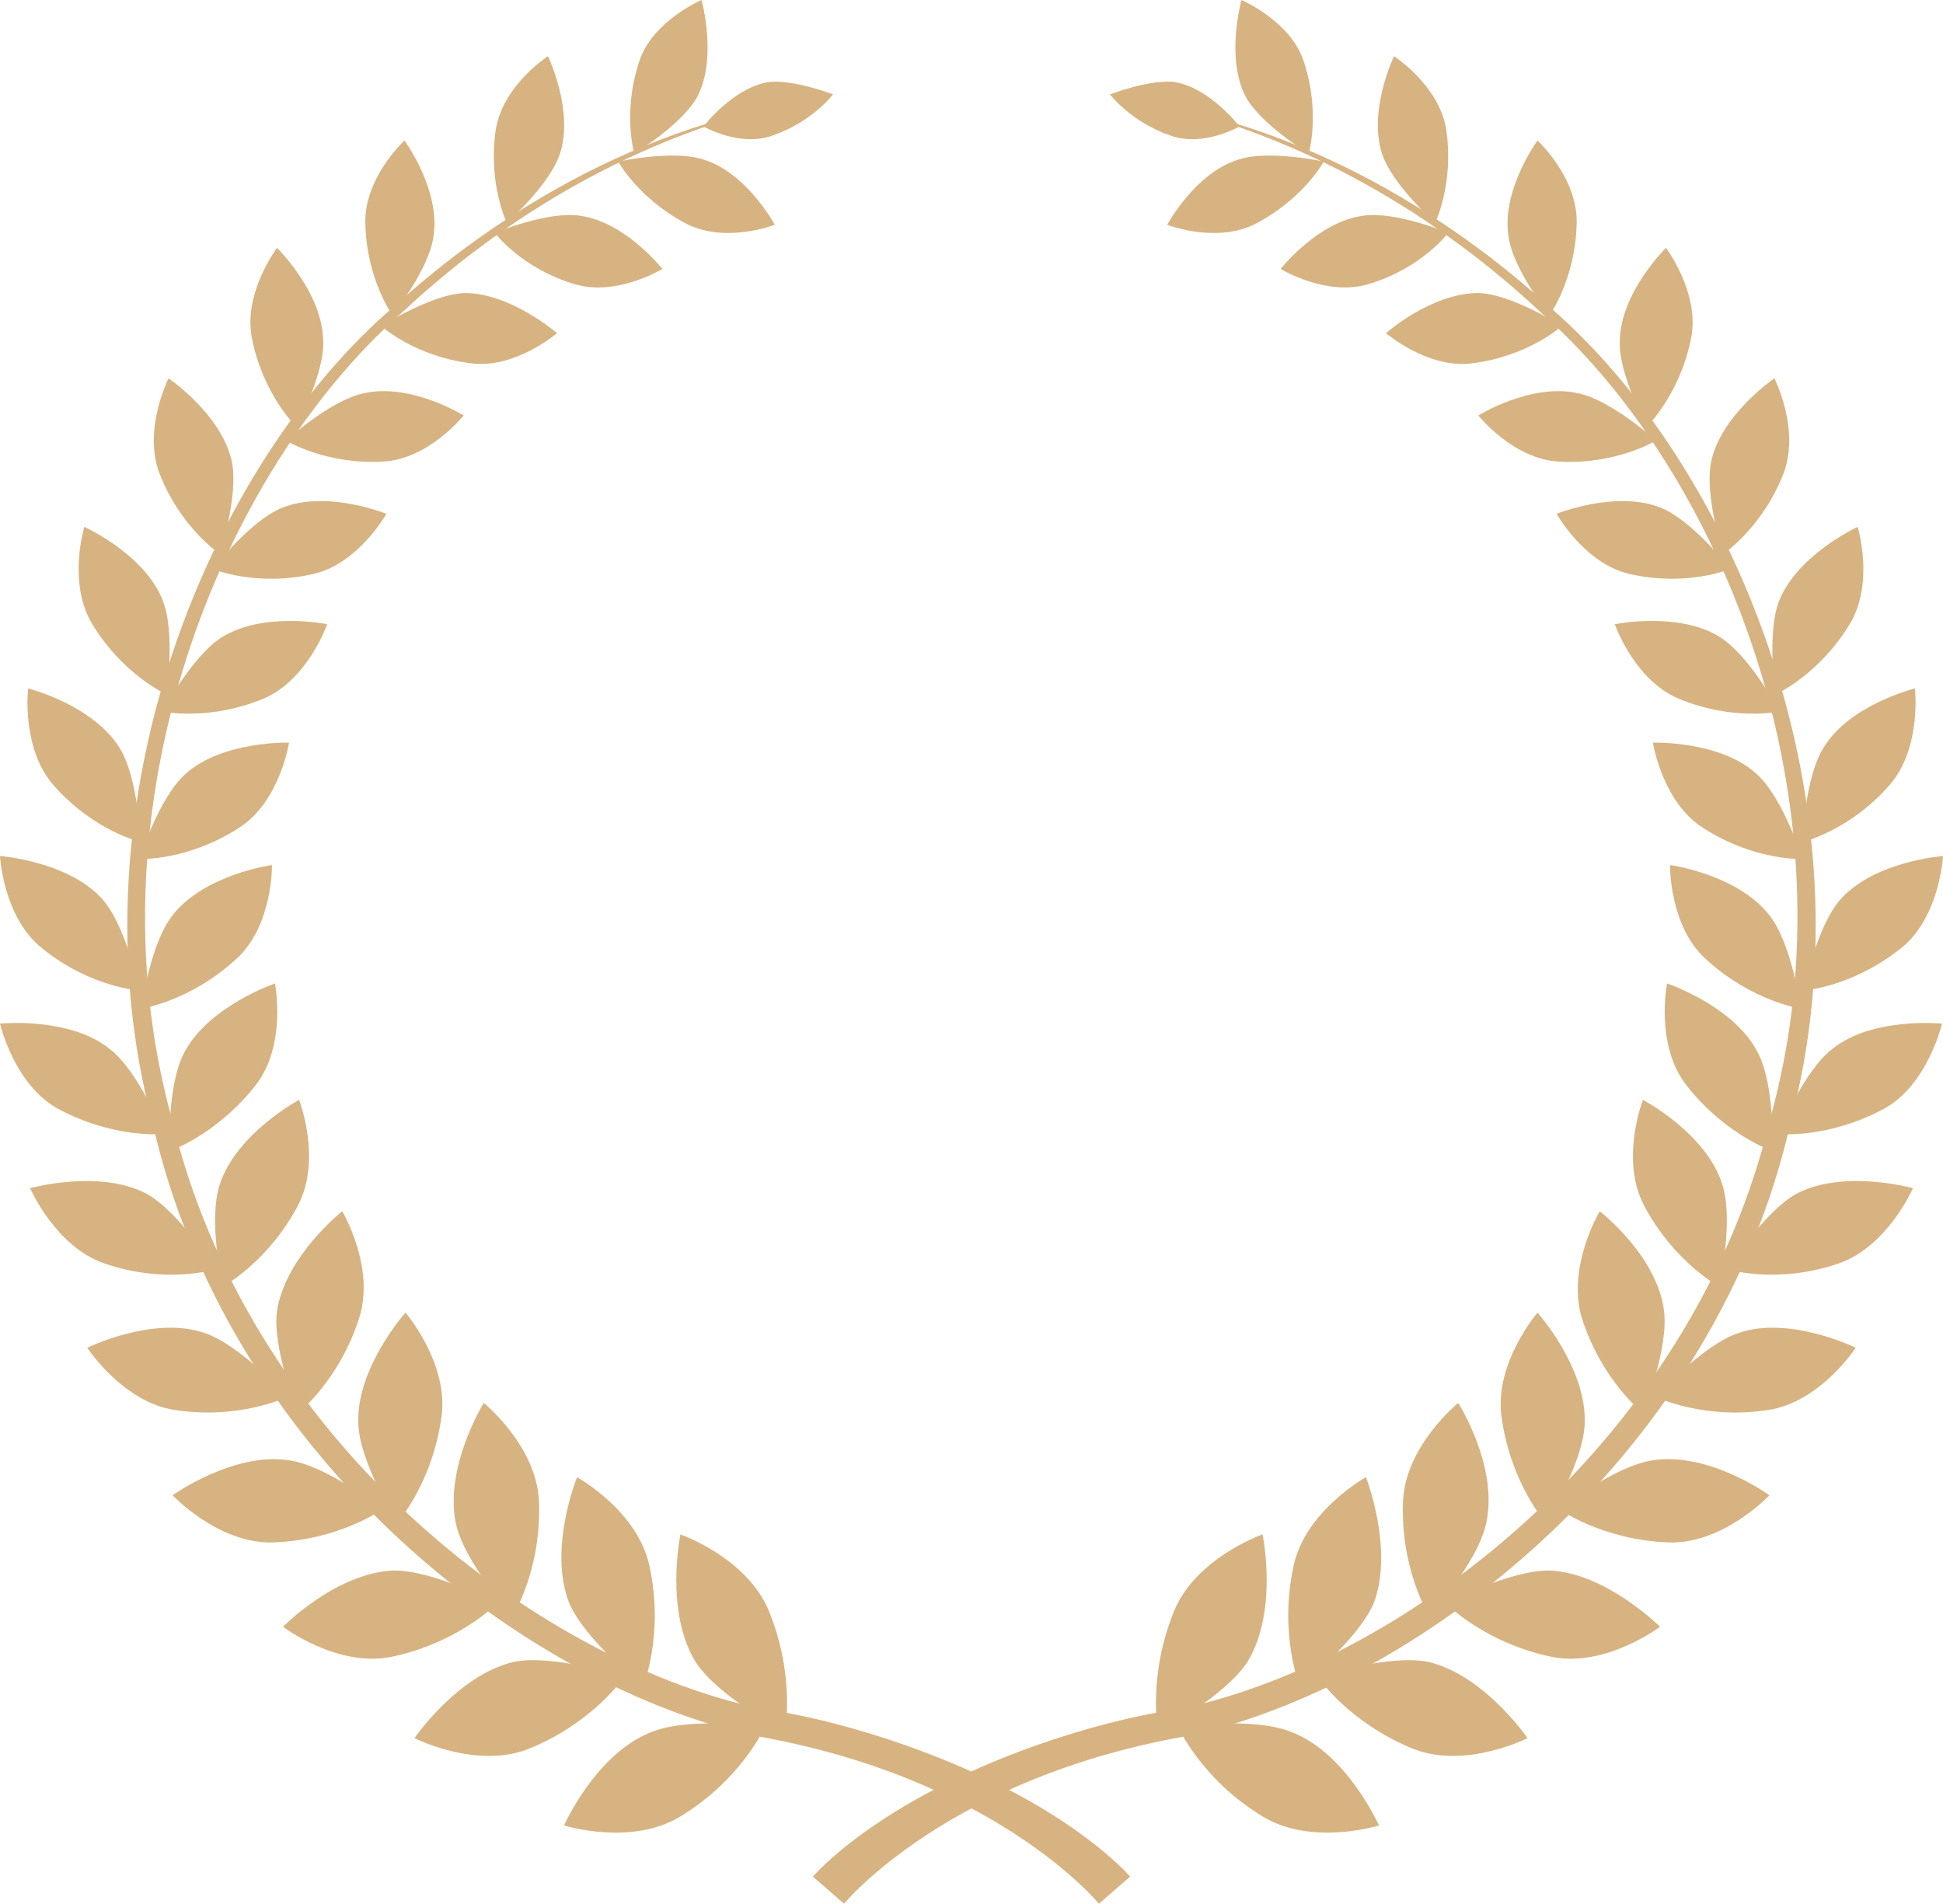 <?xml version="1.0" encoding="utf-8"?>
<svg version="1.1" id="Layer_1" xmlns="http://www.w3.org/2000/svg" xmlns:xlink="http://www.w3.org/1999/xlink" x="0px" y="0px"
	 viewBox="0 0 193.6 189.7" enable-background="new 0 0 193.6 189.7" xml:space="preserve">
<g>
	<g>
		<path fill="#D7B381" d="M109.5,189.7c0,0-10.4-12.7-34.7-16.8c-23.7-5.5-52.3-28.6-59.6-61C6.7,79.8,21,46.2,39.3,30.5
			c18.2-16.5,35.2-19,34.9-19.3c0.4,0.5-16.5,3.4-34.2,20C22.1,47,8.5,80.1,17.1,111.4c7.5,31.6,35.5,53.7,58.4,58.8
			c5.5,0.8,10.4,2.2,14.7,3.7c16.2,5.7,22.4,13.1,22.4,13.1L109.5,189.7z"/>
	</g>
	<g>
		<path fill="#D7B381" d="M84.1,189.7c0,0,10.4-12.7,34.7-16.8c23.7-5.5,52.3-28.6,59.6-61c8.5-32.1-5.8-65.7-24.1-81.4
			c-18.2-16.5-35.2-19-34.9-19.3c-0.4,0.5,16.5,3.4,34.2,20c17.9,15.8,31.5,48.9,22.8,80.2c-7.5,31.6-35.5,53.7-58.4,58.8
			c-5.5,0.8-10.4,2.2-14.7,3.7C87.2,179.6,81,187,81,187L84.1,189.7z"/>
	</g>
	<g>
		<g>
			<path fill="#D7B381" d="M67.8,152.9c0,0,6.6,2.3,8.8,7.6c2.7,6.6,1.6,12.1,1.6,12.1s-6.6-3.5-8.9-7
				C66.2,160.5,67.8,152.9,67.8,152.9z"/>
			<path fill="#D7B381" d="M56.2,181.9c0,0,6.7,2.1,11.6-0.9c6.1-3.7,8.4-8.9,8.4-8.9s-7.4-1.1-11.3,0.5
				C59.4,174.7,56.2,181.9,56.2,181.9z"/>
		</g>
		<g>
			<path fill="#D7B381" d="M57.5,147.2c0,0,6,3.3,7.2,8.8c1.5,6.8-0.6,12-0.6,12s-5.8-4.5-7.4-8.3C54.6,154.3,57.5,147.2,57.5,147.2
				z"/>
			<path fill="#D7B381" d="M41.3,173.2c0,0,6.1,3.1,11.3,1.1c6.5-2.6,9.6-7.2,9.6-7.2s-7-2.3-11-1.5
				C45.6,166.9,41.3,173.2,41.3,173.2z"/>
		</g>
		<g>
			<path fill="#D7B381" d="M48.2,139.8c0,0,5.2,4.2,5.5,9.7c0.3,6.9-2.6,11.5-2.6,11.5s-4.9-5.3-5.7-9.3
				C44.3,146.1,48.2,139.8,48.2,139.8z"/>
			<path fill="#D7B381" d="M28.2,162.1c0,0,5.4,4.1,10.8,3c6.7-1.4,10.5-5.3,10.5-5.3s-6.3-3.4-10.4-3.3
				C33.4,156.8,28.2,162.1,28.2,162.1z"/>
		</g>
		<g>
			<path fill="#D7B381" d="M40.4,130.8c0,0,4.3,5,3.6,10.3c-0.9,6.7-4.4,10.6-4.4,10.6s-3.8-5.9-3.9-9.9
				C35.5,136.3,40.4,130.8,40.4,130.8z"/>
			<path fill="#D7B381" d="M17.2,149c0,0,4.5,4.8,9.9,4.7c6.7-0.2,11-3.3,11-3.3s-5.5-4.4-9.4-4.9C23.2,144.7,17.2,149,17.2,149z"/>
		</g>
		<g>
			<path fill="#D7B381" d="M34.1,120.7c0,0,3.3,5.5,1.7,10.6c-2,6.3-6.1,9.5-6.1,9.5s-2.6-6.4-2.1-10.2
				C28.5,125.1,34.1,120.7,34.1,120.7z"/>
			<path fill="#D7B381" d="M8.7,134.3c0,0,3.5,5.4,8.7,6.2c6.5,1,11.2-1.3,11.2-1.3s-4.6-5.2-8.3-6.4
				C15.2,131.1,8.7,134.3,8.7,134.3z"/>
		</g>
		<g>
			<path fill="#D7B381" d="M29.8,109.6c0,0,2.3,5.9-0.1,10.5c-3,5.7-7.5,8.1-7.5,8.1s-1.5-6.6-0.3-10.2
				C23.6,112.9,29.8,109.6,29.8,109.6z"/>
			<path fill="#D7B381" d="M3,118.4c0,0,2.5,5.8,7.4,7.5c6.1,2.1,11,0.6,11,0.6s-3.5-5.8-6.9-7.6C9.8,116.5,3,118.4,3,118.4z"/>
		</g>
		<g>
			<path fill="#D7B381" d="M27.4,98c0,0,1.2,6.1-1.9,10.1c-3.9,5-8.6,6.6-8.6,6.6s-0.3-6.6,1.5-9.9C20.9,100.2,27.4,98,27.4,98z"/>
			<path fill="#D7B381" d="M0,102c0,0,1.4,6.1,5.8,8.5c5.6,3,10.5,2.5,10.5,2.5s-2.4-6.2-5.4-8.5C6.9,101.3,0,102,0,102z"/>
		</g>
		<g>
			<path fill="#D7B381" d="M27.1,86.2c0,0,0.1,6.1-3.6,9.4c-4.6,4.2-9.4,4.9-9.4,4.9s0.8-6.4,3.1-9.3C20.4,87.1,27.1,86.2,27.1,86.2
				z"/>
			<path fill="#D7B381" d="M0,85.3c0,0,0.3,6.1,4.2,9.2c4.8,3.9,9.7,4.2,9.7,4.2s-1.3-6.4-3.7-9.1C6.8,85.8,0,85.3,0,85.3z"/>
		</g>
		<g>
			<path fill="#D7B381" d="M28.8,74c0,0-0.9,5.9-5,8.5c-5.1,3.3-9.9,3.1-9.9,3.1s1.9-6.1,4.6-8.5C22.2,73.8,28.8,74,28.8,74z"/>
			<path fill="#D7B381" d="M2.8,68.6c0,0-0.7,5.9,2.5,9.6c4,4.6,8.7,5.7,8.7,5.7s-0.2-6.4-2.1-9.4C9.2,70.2,2.8,68.6,2.8,68.6z"/>
		</g>
		<g>
			<path fill="#D7B381" d="M32.6,62.2c0,0-1.9,5.5-6.3,7.4c-5.5,2.3-10.1,1.3-10.1,1.3s2.9-5.5,5.9-7.4
				C26.3,60.9,32.6,62.2,32.6,62.2z"/>
			<path fill="#D7B381" d="M8.4,52.5c0,0-1.7,5.6,0.8,9.7c3.1,5.1,7.4,7,7.4,7s0.9-6.2-0.4-9.4C14.4,55.2,8.4,52.5,8.4,52.5z"/>
		</g>
		<g>
			<path fill="#D7B381" d="M38.5,51.2c0,0-2.8,5-7.3,6c-5.7,1.3-10-0.5-10-0.5s3.7-4.8,6.9-6.1C32.6,48.8,38.5,51.2,38.5,51.2z"/>
			<path fill="#D7B381" d="M16.8,37.7c0,0-2.6,5.1-0.9,9.5c2.1,5.4,6,8,6,8s1.9-5.8,1.2-9.2C22.1,41.3,16.8,37.7,16.8,37.7z"/>
		</g>
		<g>
			<path fill="#D7B381" d="M46.2,41.4c0,0-3.5,4.4-8.1,4.6c-5.7,0.3-9.6-2.1-9.6-2.1s4.4-4,7.7-4.7C40.9,38.1,46.2,41.4,46.2,41.4z"
				/>
			<path fill="#D7B381" d="M27.6,24.7c0,0-3.4,4.5-2.5,9c1.1,5.6,4.4,8.8,4.4,8.8s2.9-5.3,2.7-8.6C32.1,29.1,27.6,24.7,27.6,24.7z"
				/>
		</g>
		<g>
			<path fill="#D7B381" d="M55.5,33.2c0,0-4.2,3.6-8.6,3c-5.6-0.7-8.9-3.7-8.9-3.7s5-3.2,8.3-3.3C50.9,29.2,55.5,33.2,55.5,33.2z"/>
			<path fill="#D7B381" d="M40.3,14c0,0-4,3.7-3.9,8.2c0.1,5.6,2.7,9.2,2.7,9.2s3.7-4.6,4.1-7.9C43.9,18.9,40.3,14,40.3,14z"/>
		</g>
		<g>
			<path fill="#D7B381" d="M66,26.8c0,0-4.6,2.8-8.8,1.5c-5.3-1.6-7.9-5.1-7.9-5.1s5.3-2.2,8.5-1.7C62.3,22.1,66,26.8,66,26.8z"/>
			<path fill="#D7B381" d="M54.6,5.6c0,0-4.5,2.9-5.2,7.3c-0.8,5.4,1.1,9.3,1.1,9.3s4.3-3.8,5.3-6.9C57.2,11,54.6,5.6,54.6,5.6z"/>
		</g>
		<g>
			<path fill="#D7B381" d="M77.2,22.4c0,0-4.9,1.9-8.8-0.1c-4.8-2.5-6.8-6.2-6.8-6.2s5.5-1.2,8.5-0.2C74.4,17.2,77.2,22.4,77.2,22.4
				z"/>
			<path fill="#D7B381" d="M69.9,0c0,0-4.9,2.1-6.2,6.1c-1.7,5.1-0.5,9.2-0.5,9.2s4.8-2.9,6.3-5.7C71.5,5.7,69.9,0,69.9,0z"/>
		</g>
		<path fill="#D7B381" d="M70.1,12.6c0,0,3.6,2.1,6.9,0.9c4-1.4,6-4.1,6-4.1s-4.2-1.6-6.6-1.2C72.9,8.9,70.1,12.6,70.1,12.6z"/>
		<g>
			<path fill="#D7B381" d="M125.8,152.9c0,0-6.6,2.3-8.8,7.6c-2.7,6.6-1.6,12.1-1.6,12.1s6.6-3.5,8.9-7
				C127.4,160.5,125.8,152.9,125.8,152.9z"/>
			<path fill="#D7B381" d="M137.4,181.9c0,0-6.7,2.1-11.6-0.9c-6.1-3.7-8.4-8.9-8.4-8.9s7.4-1.1,11.3,0.5
				C134.2,174.7,137.4,181.9,137.4,181.9z"/>
		</g>
		<g>
			<path fill="#D7B381" d="M136.1,147.2c0,0-6,3.3-7.2,8.8c-1.5,6.8,0.6,12,0.6,12s5.8-4.5,7.4-8.3
				C138.9,154.3,136.1,147.2,136.1,147.2z"/>
			<path fill="#D7B381" d="M152.2,173.2c0,0-6.1,3.1-11.3,1.1c-6.5-2.6-9.6-7.2-9.6-7.2s7-2.3,11-1.5
				C147.9,166.9,152.2,173.2,152.2,173.2z"/>
		</g>
		<g>
			<path fill="#D7B381" d="M145.3,139.8c0,0-5.2,4.2-5.5,9.7c-0.3,6.9,2.6,11.5,2.6,11.5s4.9-5.3,5.7-9.3
				C149.3,146.1,145.3,139.8,145.3,139.8z"/>
			<path fill="#D7B381" d="M165.4,162.1c0,0-5.4,4.1-10.8,3c-6.7-1.4-10.5-5.3-10.5-5.3s6.3-3.4,10.4-3.3
				C160.1,156.8,165.4,162.1,165.4,162.1z"/>
		</g>
		<g>
			<path fill="#D7B381" d="M153.2,130.8c0,0-4.3,5-3.6,10.3c0.9,6.7,4.4,10.6,4.4,10.6s3.8-5.9,3.9-9.9
				C158.1,136.3,153.2,130.8,153.2,130.8z"/>
			<path fill="#D7B381" d="M176.3,149c0,0-4.5,4.8-9.9,4.7c-6.7-0.2-11-3.3-11-3.3s5.5-4.4,9.4-4.9C170.4,144.7,176.3,149,176.3,149
				z"/>
		</g>
		<g>
			<path fill="#D7B381" d="M159.4,120.7c0,0-3.3,5.5-1.8,10.6c2,6.3,6.1,9.5,6.1,9.5s2.6-6.4,2.1-10.2
				C165.1,125.1,159.4,120.7,159.4,120.7z"/>
			<path fill="#D7B381" d="M184.9,134.3c0,0-3.5,5.4-8.7,6.2c-6.5,1-11.2-1.3-11.2-1.3s4.6-5.2,8.3-6.4
				C178.4,131.1,184.9,134.3,184.9,134.3z"/>
		</g>
		<g>
			<path fill="#D7B381" d="M163.7,109.6c0,0-2.3,5.9,0.1,10.5c3,5.7,7.5,8.1,7.5,8.1s1.5-6.6,0.3-10.2
				C170,112.9,163.7,109.6,163.7,109.6z"/>
			<path fill="#D7B381" d="M190.6,118.4c0,0-2.5,5.8-7.4,7.5c-6.1,2.1-11,0.6-11,0.6s3.5-5.8,6.9-7.6
				C183.8,116.5,190.6,118.4,190.6,118.4z"/>
		</g>
		<g>
			<path fill="#D7B381" d="M166.1,98c0,0-1.2,6.1,1.9,10.1c3.9,5,8.6,6.6,8.6,6.6s0.3-6.6-1.5-9.9C172.7,100.2,166.1,98,166.1,98z"
				/>
			<path fill="#D7B381" d="M193.5,102c0,0-1.4,6.1-5.8,8.5c-5.6,3-10.5,2.5-10.5,2.5s2.4-6.2,5.4-8.5
				C186.6,101.3,193.5,102,193.5,102z"/>
		</g>
		<g>
			<path fill="#D7B381" d="M166.4,86.2c0,0-0.1,6.1,3.6,9.4c4.6,4.2,9.4,4.9,9.4,4.9s-0.8-6.4-3.1-9.3
				C173.1,87.1,166.4,86.2,166.4,86.2z"/>
			<path fill="#D7B381" d="M193.6,85.3c0,0-0.3,6.1-4.2,9.2c-4.9,3.9-9.7,4.2-9.7,4.2s1.3-6.4,3.7-9.1
				C186.8,85.8,193.6,85.3,193.6,85.3z"/>
		</g>
		<g>
			<path fill="#D7B381" d="M164.7,74c0,0,0.9,5.9,5,8.5c5.1,3.3,9.9,3.1,9.9,3.1s-1.9-6.1-4.6-8.5C171.4,73.8,164.7,74,164.7,74z"/>
			<path fill="#D7B381" d="M190.8,68.6c0,0,0.7,5.9-2.5,9.6c-4,4.6-8.7,5.7-8.7,5.7s0.2-6.4,2.1-9.4
				C184.3,70.2,190.8,68.6,190.8,68.6z"/>
		</g>
		<g>
			<path fill="#D7B381" d="M160.9,62.2c0,0,1.9,5.5,6.3,7.4c5.5,2.3,10.1,1.3,10.1,1.3s-2.9-5.5-5.9-7.4
				C167.3,60.9,160.9,62.2,160.9,62.2z"/>
			<path fill="#D7B381" d="M185.1,52.5c0,0,1.7,5.6-0.8,9.7c-3.1,5.1-7.4,7-7.4,7s-0.9-6.2,0.4-9.4
				C179.2,55.2,185.1,52.5,185.1,52.5z"/>
		</g>
		<g>
			<path fill="#D7B381" d="M155.1,51.2c0,0,2.8,5,7.3,6c5.7,1.3,10-0.5,10-0.5s-3.7-4.8-6.9-6.1C161,48.8,155.1,51.2,155.1,51.2z"/>
			<path fill="#D7B381" d="M176.8,37.7c0,0,2.6,5.1,0.9,9.5c-2.1,5.4-6,8-6,8s-1.9-5.8-1.2-9.2C171.5,41.3,176.8,37.7,176.8,37.7z"
				/>
		</g>
		<g>
			<path fill="#D7B381" d="M147.3,41.4c0,0,3.5,4.4,8.1,4.6c5.7,0.3,9.6-2.1,9.6-2.1s-4.4-4-7.7-4.7
				C152.6,38.1,147.3,41.4,147.3,41.4z"/>
			<path fill="#D7B381" d="M166,24.7c0,0,3.4,4.5,2.5,9c-1.1,5.6-4.4,8.8-4.4,8.8s-2.9-5.3-2.7-8.6C161.5,29.1,166,24.7,166,24.7z"
				/>
		</g>
		<g>
			<path fill="#D7B381" d="M138.1,33.2c0,0,4.2,3.6,8.6,3c5.6-0.7,8.9-3.7,8.9-3.7s-4.9-3.2-8.3-3.3
				C142.6,29.2,138.1,33.2,138.1,33.2z"/>
			<path fill="#D7B381" d="M153.2,14c0,0,4,3.7,3.9,8.2c-0.1,5.6-2.7,9.2-2.7,9.2s-3.7-4.6-4.1-7.9C149.6,18.9,153.2,14,153.2,14z"
				/>
		</g>
		<g>
			<path fill="#D7B381" d="M127.6,26.8c0,0,4.6,2.8,8.8,1.5c5.3-1.6,7.9-5.1,7.9-5.1s-5.3-2.2-8.5-1.7
				C131.3,22.1,127.6,26.8,127.6,26.8z"/>
			<path fill="#D7B381" d="M138.9,5.6c0,0,4.5,2.9,5.2,7.3c0.8,5.4-1.1,9.3-1.1,9.3s-4.3-3.8-5.3-6.9C136.3,11,138.9,5.6,138.9,5.6z
				"/>
		</g>
		<g>
			<path fill="#D7B381" d="M116.3,22.4c0,0,4.9,1.9,8.8-0.1c4.8-2.5,6.8-6.2,6.8-6.2s-5.5-1.2-8.5-0.2
				C119.1,17.2,116.3,22.4,116.3,22.4z"/>
			<path fill="#D7B381" d="M123.7,0c0,0,4.9,2.1,6.2,6.1c1.7,5.1,0.5,9.2,0.5,9.2s-4.8-2.9-6.3-5.7C122.1,5.7,123.7,0,123.7,0z"/>
		</g>
		<path fill="#D7B381" d="M123.5,12.6c0,0-3.6,2.1-6.9,0.9c-4-1.4-6-4.1-6-4.1s4.2-1.6,6.6-1.2C120.7,8.9,123.5,12.6,123.5,12.6z"/>
	</g>
</g>
</svg>
